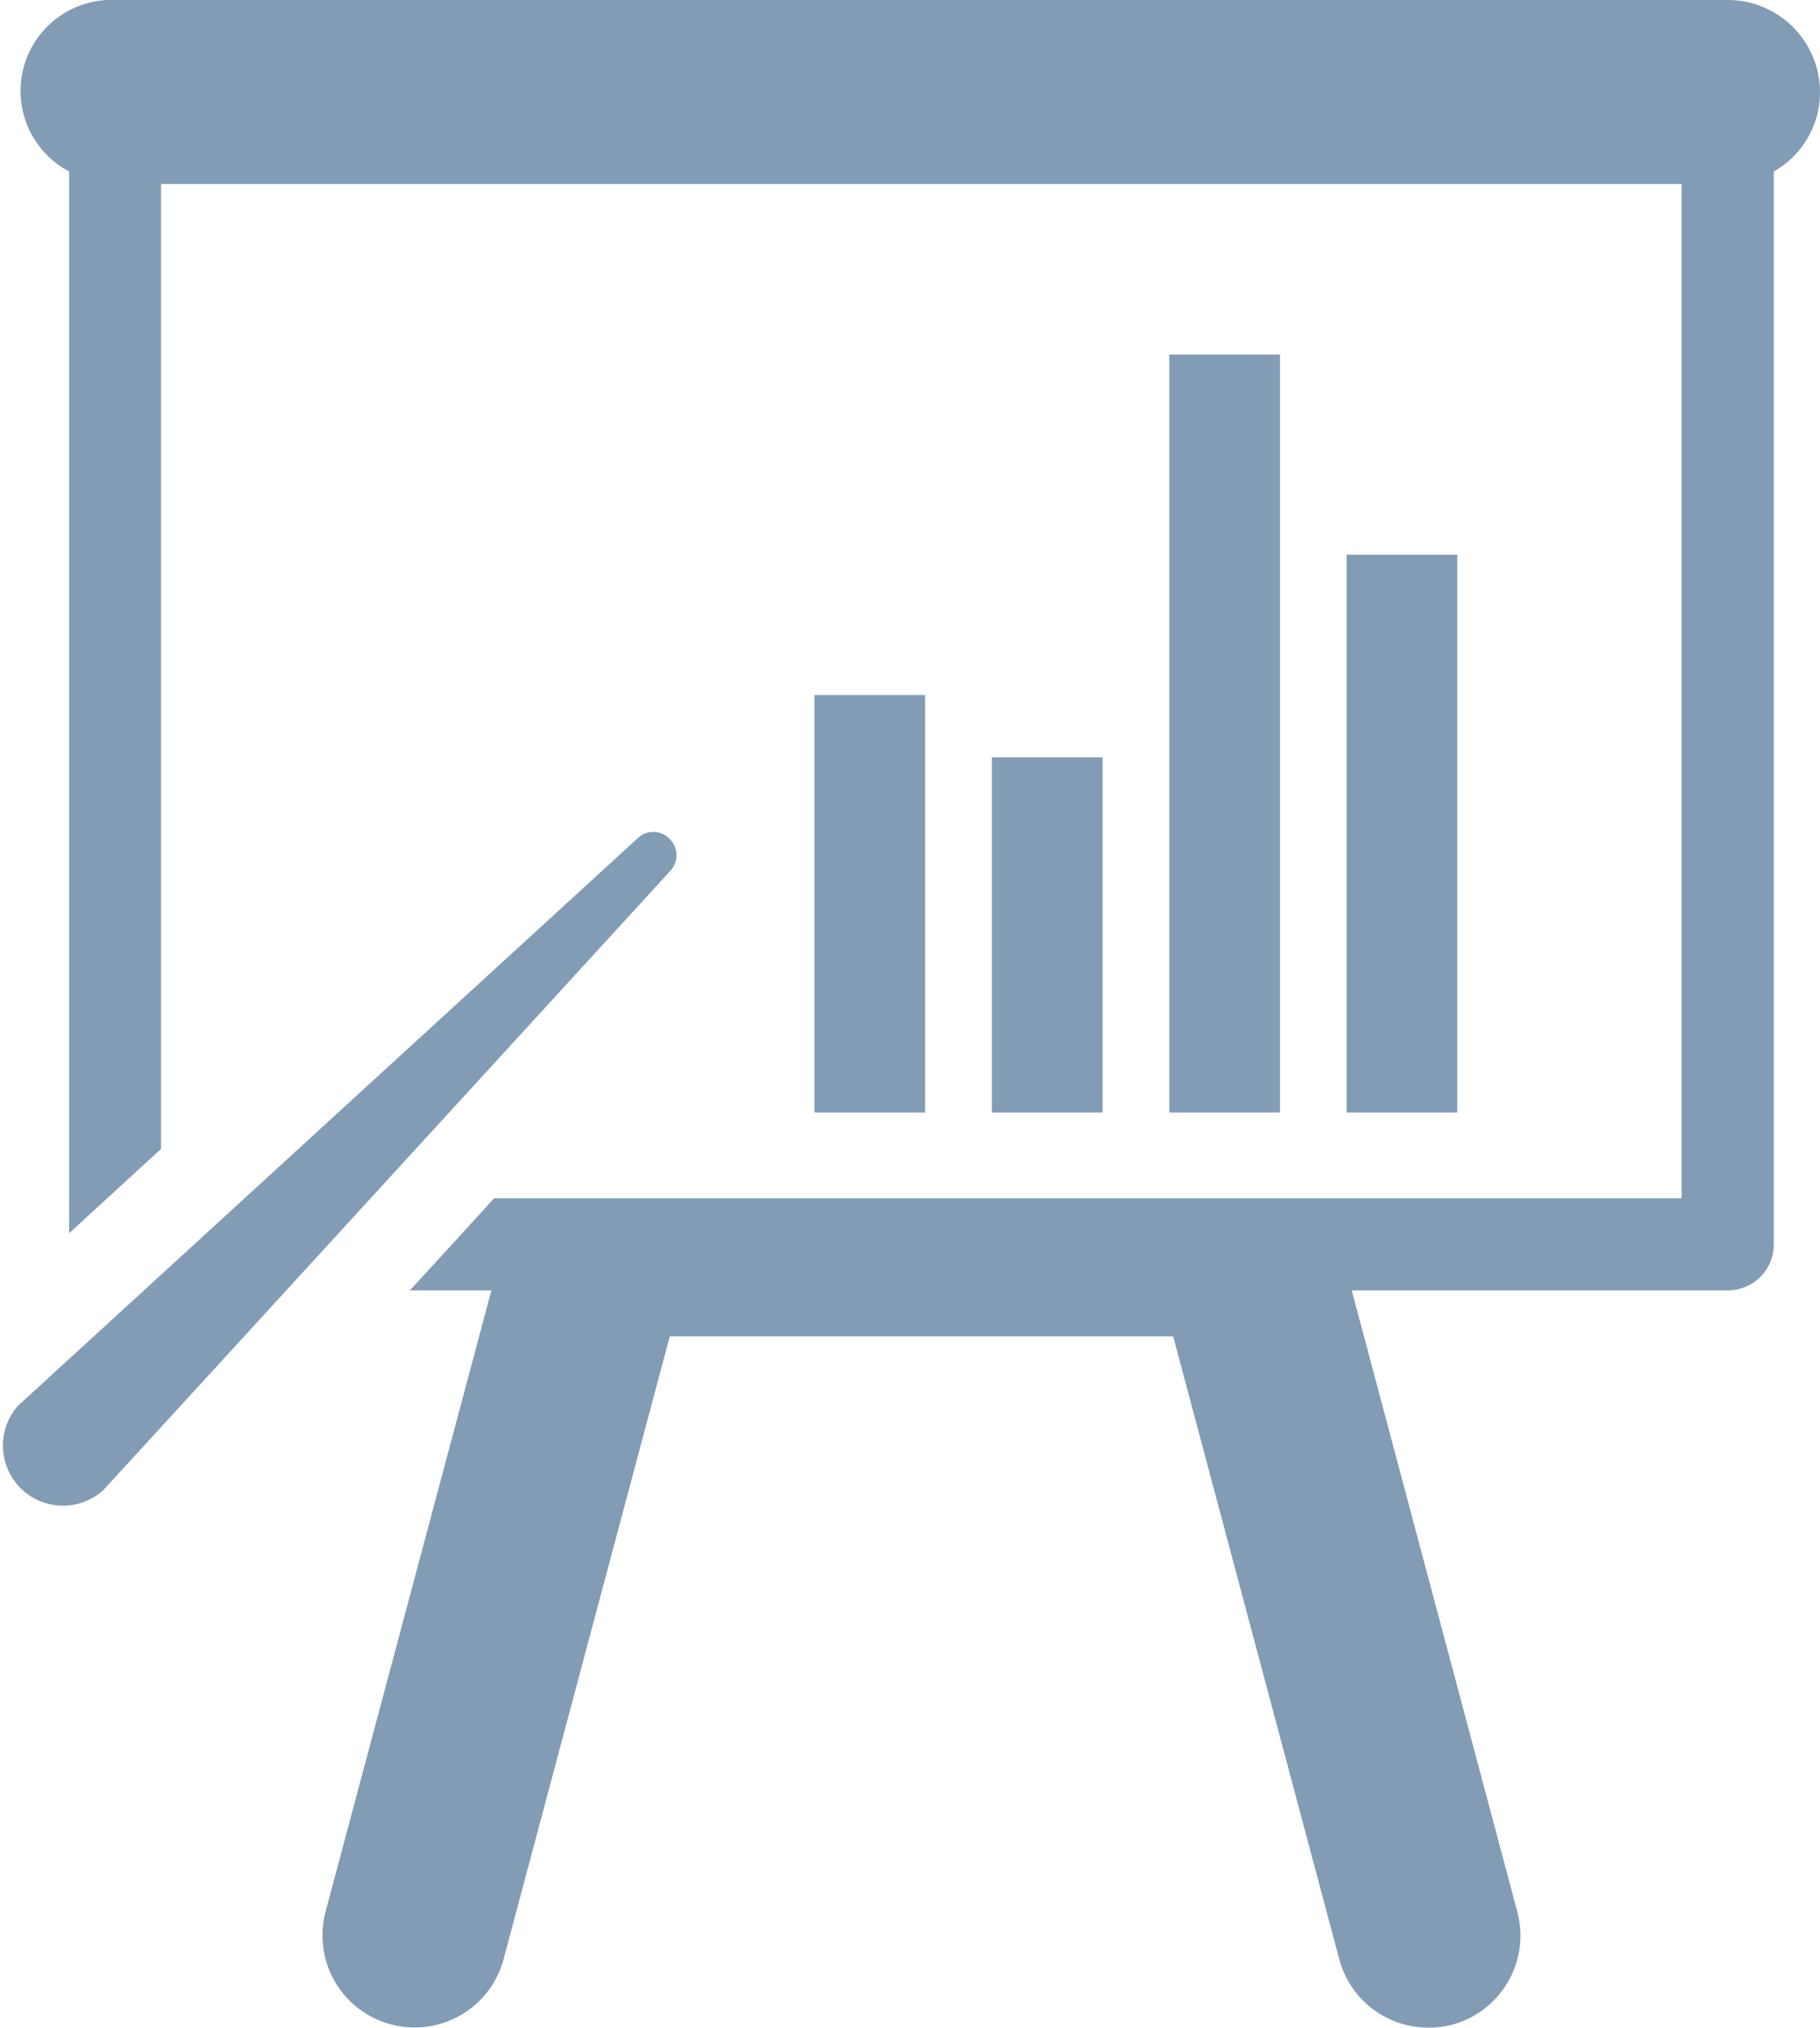 <?xml version="1.0" encoding="UTF-8"?> <svg xmlns="http://www.w3.org/2000/svg" id="ac16f181-e0fa-4352-9dd3-f4400060a82c" data-name="Ebene 1" viewBox="0 0 100 111.39"><defs><style>.b4d2d846-0839-4b13-ae66-f78d240684a6{fill:#839cb5;}</style></defs><title>presentation</title><path class="b4d2d846-0839-4b13-ae66-f78d240684a6" d="M100,5.07A5.07,5.07,0,0,0,94.93,0H6.33A5,5,0,0,0,3.8,9.42V67.74l5.05-4.63v-53H92.4V65.82H27.15c-1.69,1.86-3.24,3.55-4.63,5.06H27L17.89,105a5.06,5.06,0,0,0,9.78,2.62L36.8,73.41H64.46l9.13,34.23a5.06,5.06,0,0,0,4.88,3.74,4.85,4.85,0,0,0,1.31-.16,5.07,5.07,0,0,0,3.59-6.2l-9.1-34.14H94.93a2.52,2.52,0,0,0,2.53-2.52V9.42A5,5,0,0,0,100,5.07Zm0,0"></path><path class="b4d2d846-0839-4b13-ae66-f78d240684a6" d="M36.77,46.06a1.24,1.24,0,0,0-1.75,0L1,77.21a3.3,3.3,0,0,0,4.67,4.65c.16-.16,31.14-34,31.14-34a1.26,1.26,0,0,0,0-1.76Zm0,0"></path><rect class="b4d2d846-0839-4b13-ae66-f78d240684a6" x="44.75" y="38.18" width="6.08" height="22.93"></rect><rect class="b4d2d846-0839-4b13-ae66-f78d240684a6" x="73.99" y="30.47" width="6.08" height="30.64"></rect><rect class="b4d2d846-0839-4b13-ae66-f78d240684a6" x="64.25" y="19.48" width="6.08" height="41.63"></rect><rect class="b4d2d846-0839-4b13-ae66-f78d240684a6" x="54.5" y="41.6" width="6.08" height="19.51"></rect></svg> 